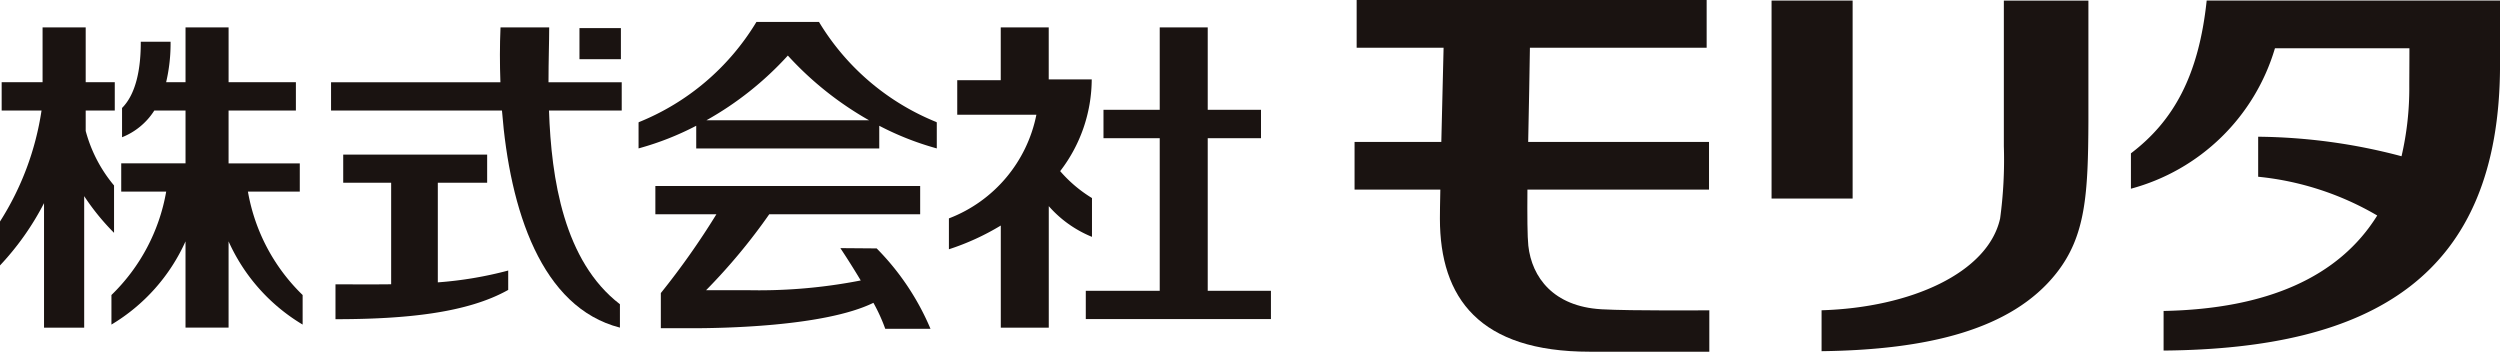<svg xmlns="http://www.w3.org/2000/svg" width="165" height="23.211" viewBox="0 0 165 23.211"><g transform="translate(-11.699 -808.005)"><path d="M117.368,828.415c-3.132-.187-4.567-2.093-4.8-4.194-.063-.576-.073-1.979-.059-3.7h11.985v-3.148H112.559c.044-2.375.1-4.779.114-6.218h11.665v-3.148h-23.1v3.148h5.738c-.043,1.8-.1,4.131-.15,6.218H101.1v3.148h5.661c-.021.905-.028,1.6-.028,1.91,0,5.255,2.618,8.787,9.881,8.787h7.9v-2.733s-5.112.046-7.139-.068" fill="#1a1311"/><path d="M157.34,808.042c-.525,4.961-2.189,7.95-5,10.083v2.335a13.593,13.593,0,0,0,9.506-9.27h8.875c0,1.051-.009,2.015-.009,2.508a19.8,19.8,0,0,1-.512,4.619,38.083,38.083,0,0,0-9.462-1.288v2.641a19.323,19.323,0,0,1,7.858,2.558c-2.522,4.062-7.283,6.168-14.1,6.3v2.614c13.736-.115,22.205-4.857,22.205-18.88v-4.221H157.34" fill="#1a1311"/><rect width="5.35" height="13.067" transform="translate(128.622 808.042)" fill="#1a1311"/><path d="M143.953,808.042v9.613a28.818,28.818,0,0,1-.247,4.774c-.8,3.578-5.885,5.876-11.783,6.054v2.7c6.933-.087,12.539-1.393,15.5-5.154,1.932-2.449,2.092-5.218,2.111-10.01v-7.973h-5.579" fill="#1a1311"/><path d="M19.274,815.3v-1.869H17.355v-3.618H14.509v3.618h-2.7V815.3H14.44a18.8,18.8,0,0,1-2.741,7.324v2.9a18.1,18.1,0,0,0,2.906-4.112v8.219h2.65v-8.681a15.527,15.527,0,0,0,1.971,2.422v-3.125a9.346,9.346,0,0,1-1.871-3.6V815.3h1.919" fill="#1a1311"/><path d="M28.063,820.652h3.422v-1.864h-4.7V815.3h4.443v-1.869H26.786v-3.618H23.944v3.618h-1.28a11.19,11.19,0,0,0,.293-2.673H20.99c.009,1.832-.331,3.468-1.236,4.373v1.932a4.473,4.473,0,0,0,2.129-1.763h2.061v3.486H19.7v1.864h2.968a12.488,12.488,0,0,1-3.614,6.826v1.951a12.245,12.245,0,0,0,4.889-5.492v5.693h2.842v-5.693a12.215,12.215,0,0,0,4.888,5.492v-1.951a12.465,12.465,0,0,1-3.611-6.826" fill="#1a1311"/><path d="M52.735,813.433H47.9c0-1.416.046-2.664.046-3.618H44.733c-.051,1.169-.051,2.389-.007,3.618H33.548V815.3H44.829c.516,6.579,2.6,13,7.785,14.328v-1.544c-3.7-2.838-4.53-8.275-4.681-12.784h4.8v-1.869" fill="#1a1311"/><path d="M40.589,820.067h3.262v-1.859h-9.5v1.859h3.164v6.7c-1.1.014-2.292.005-3.674.005v2.3c4.688,0,8.713-.421,11.4-1.933v-1.279a25.216,25.216,0,0,1-4.646.781v-6.575" fill="#1a1311"/><rect width="2.734" height="2.052" transform="translate(49.944 809.86)" fill="#1a1311"/><path d="M69.563,824.4l-2.4-.019c.443.667.914,1.412,1.345,2.134a34.956,34.956,0,0,1-7.385.644H58.3a38.809,38.809,0,0,0,4.169-5.012H72.43v-1.864H54.953v1.864h4.028a50.659,50.659,0,0,1-3.667,5.2v2.321h2.052c1.825,0,8.718-.083,11.978-1.677a11.323,11.323,0,0,1,.781,1.713h2.986a16.831,16.831,0,0,0-3.548-5.3" fill="#1a1311"/><path d="M73.5,816.06a16.07,16.07,0,0,1-7.731-6.579l-.014-.027h-4.13l-.019.027a16.081,16.081,0,0,1-7.726,6.579l-.036.023V817.8l.068-.019a19.112,19.112,0,0,0,3.738-1.476v1.5h12.08v-1.5a19.153,19.153,0,0,0,3.728,1.476l.069.019v-1.714l-.027-.023m-15.179-.119a21.37,21.37,0,0,0,5.376-4.272,21.729,21.729,0,0,0,5.361,4.272Z" fill="#1a1311"/><path d="M91.409,827.2V817.125h3.516v-1.873H91.409v-5.437H88.241v5.437H84.529v1.873h3.712V827.2h-4.88v1.864h12.22V827.2Z" fill="#1a1311"/><path d="M83.77,823.64v-2.563a8.885,8.885,0,0,1-2.1-1.777,9.98,9.98,0,0,0,2.083-6.054H80.915v-3.431H77.748V813.3H74.877v2.279H80.1a9.268,9.268,0,0,1-5.773,6.84v2.038a16.35,16.35,0,0,0,3.424-1.567v6.739h3.167v-8.019a7.594,7.594,0,0,0,2.855,2.029" fill="#1a1311"/></g></svg>